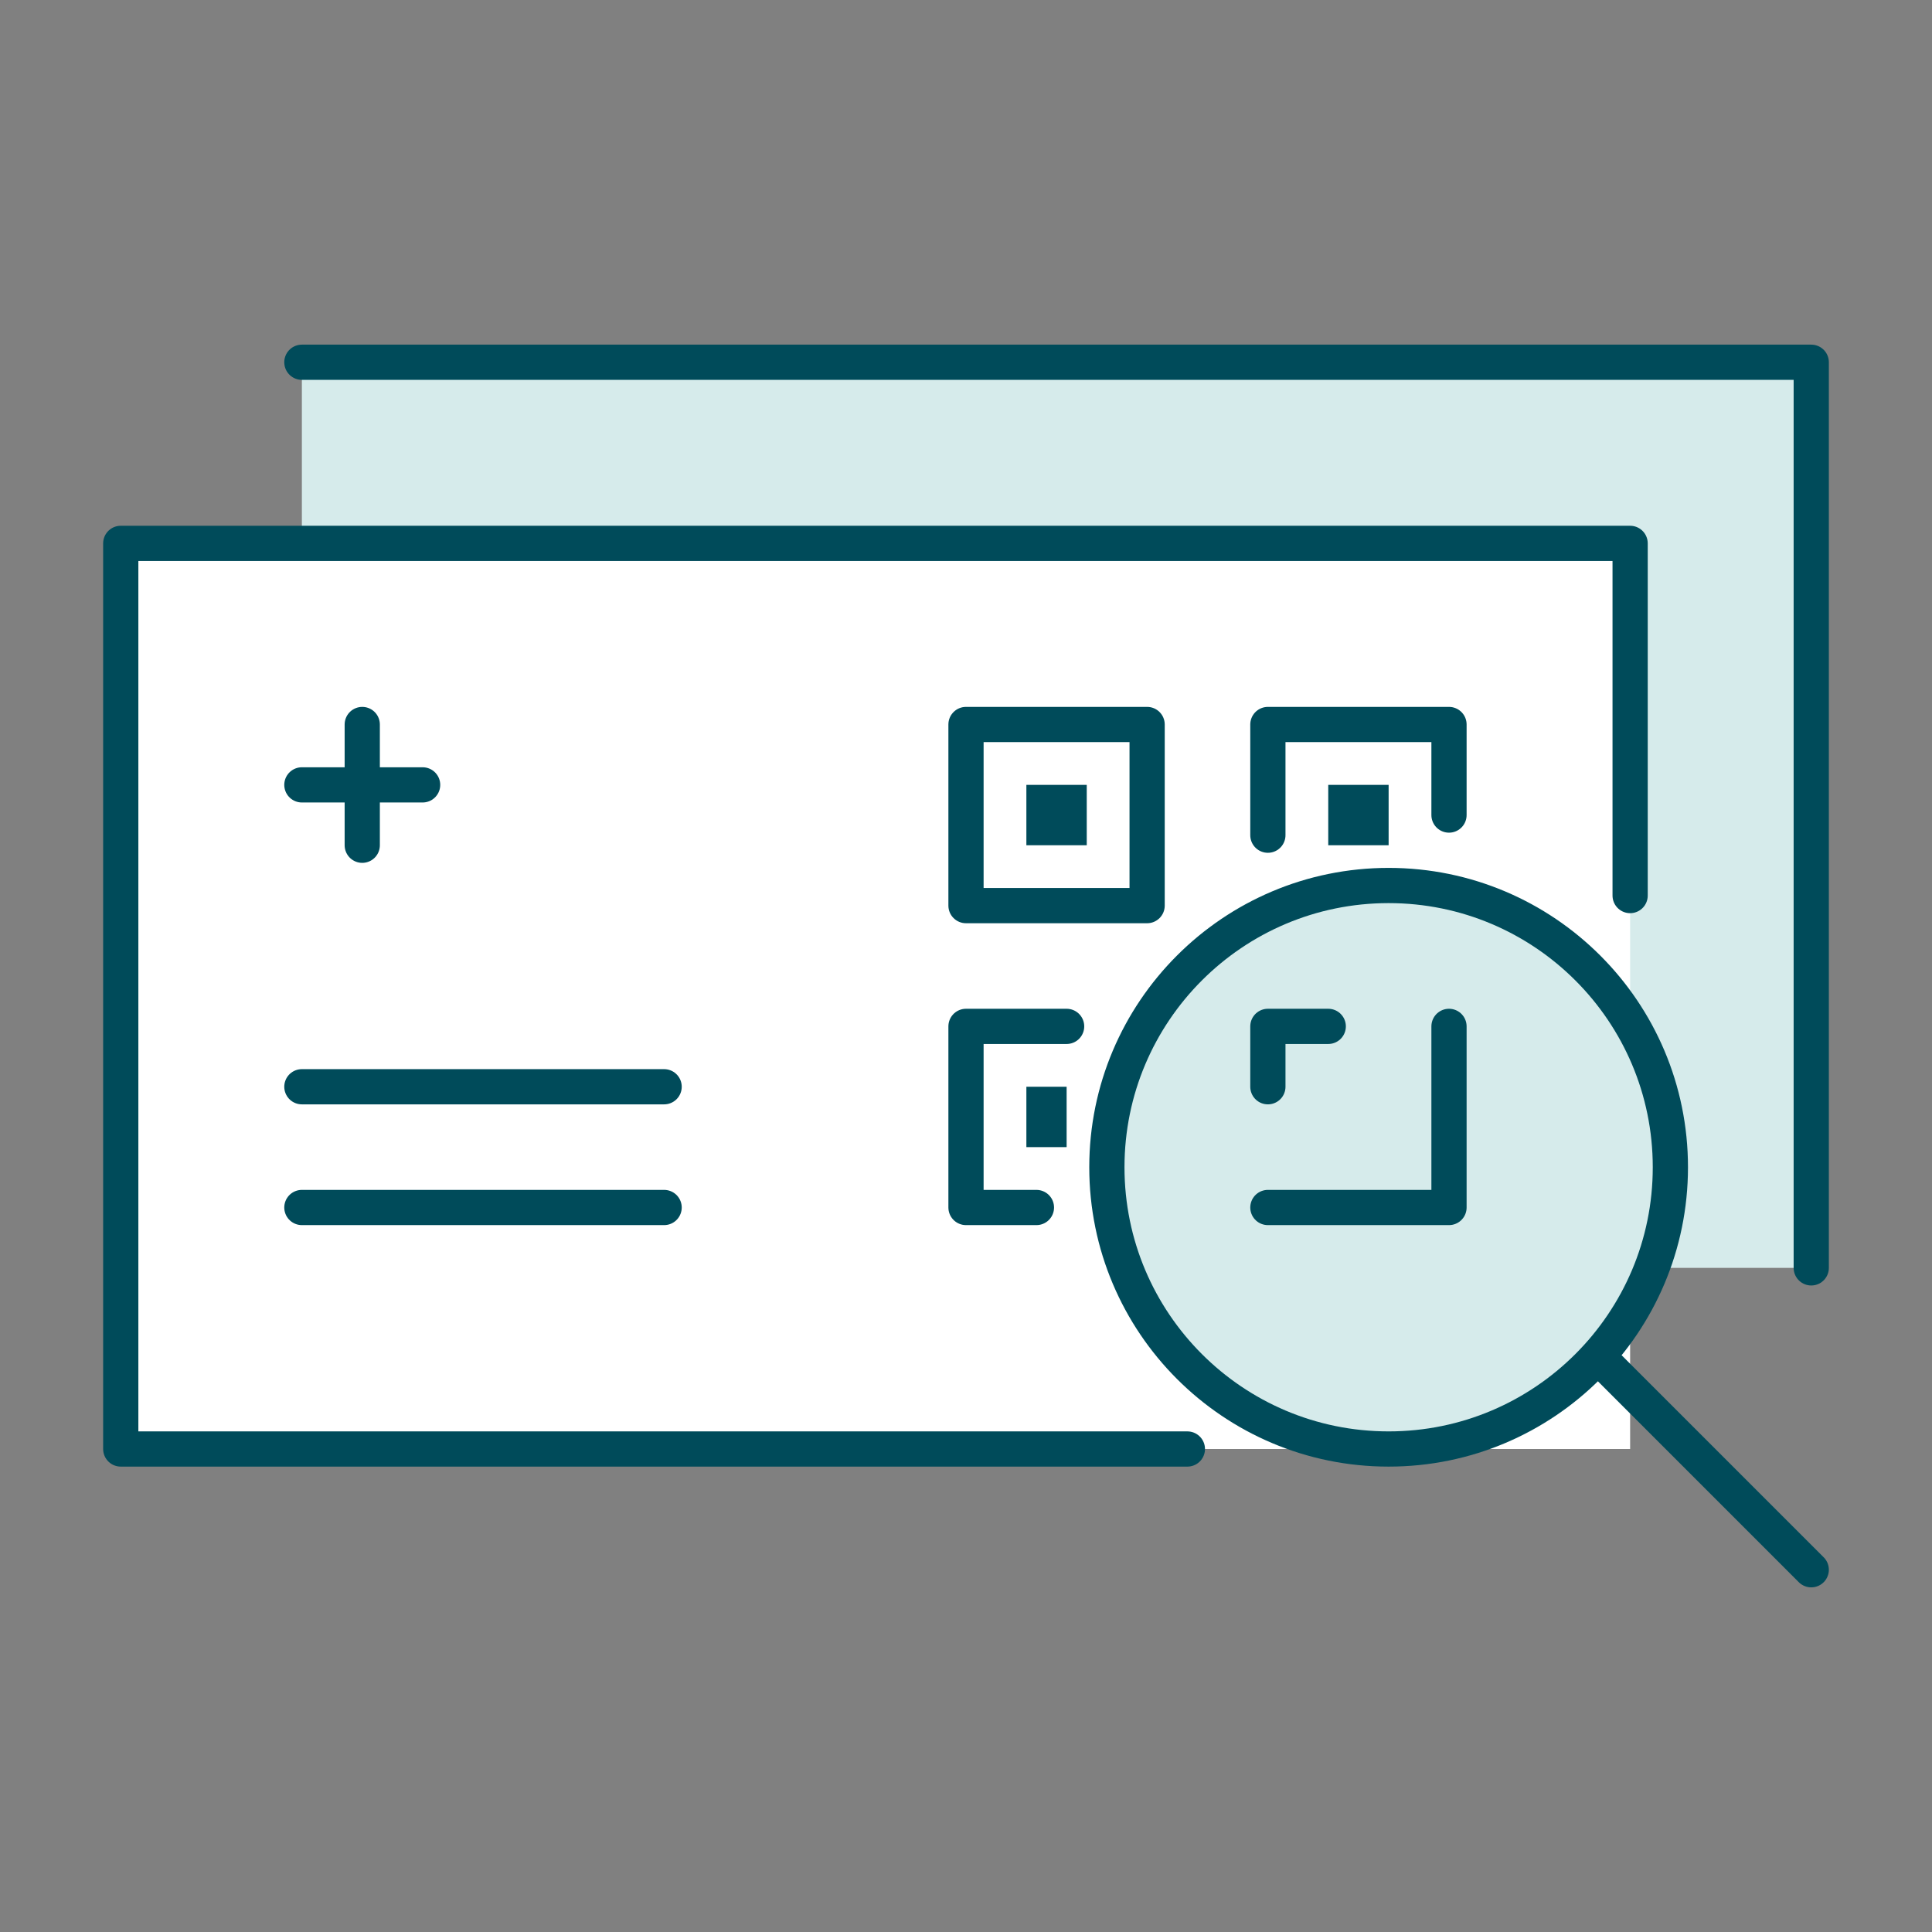 <svg width="96" height="96" viewBox="0 0 96 96" fill="none" xmlns="http://www.w3.org/2000/svg">
<rect x="0" y="0" width="96" height="96" fill="#808080" stroke="none"/>
<path d="M15 18H90V63H15V18Z" fill="#D6EBEB"/>
<rect x="6" y="27" width="75" height="45" fill="white"/>
<circle cx="69" cy="58" r="14" fill="#D6EBEB"/>
<path d="M59 72H6V27H81V44.5" stroke="#004B5A" stroke-width="1.75" stroke-linecap="round" stroke-linejoin="round"/>
<path d="M15 18H90V63" stroke="#004B5A" stroke-width="1.75" stroke-linecap="round" stroke-linejoin="round"/>
<path d="M15 54H33" stroke="#004B5A" stroke-width="1.75" stroke-linecap="round"/>
<path d="M15 60H33" stroke="#004B5A" stroke-width="1.75" stroke-linecap="round"/>
<path d="M18 36V42" stroke="#004B5A" stroke-width="1.75" stroke-linecap="round"/>
<path d="M15 39H21" stroke="#004B5A" stroke-width="1.75" stroke-linecap="round"/>
<path d="M48 36V35.125C47.517 35.125 47.125 35.517 47.125 36H48ZM57 36H57.875C57.875 35.517 57.483 35.125 57 35.125V36ZM57 45V45.875C57.483 45.875 57.875 45.483 57.875 45H57ZM48 45H47.125C47.125 45.483 47.517 45.875 48 45.875V45ZM48 36.875H57V35.125H48V36.875ZM56.125 36V45H57.875V36H56.125ZM57 44.125H48V45.875H57V44.125ZM48.875 45V36H47.125V45H48.875Z" fill="#004B5A"/>
<path d="M53 51H48V60H51.5" stroke="#004B5A" stroke-width="1.75" stroke-linecap="round" stroke-linejoin="round"/>
<path d="M63 41.5V36H72V40.5" stroke="#004B5A" stroke-width="1.75" stroke-linecap="round" stroke-linejoin="round"/>
<path d="M63 60H72V51" stroke="#004B5A" stroke-width="1.75" stroke-linecap="round" stroke-linejoin="round"/>
<rect x="51" y="39" width="3" height="3" fill="#004B5A"/>
<path d="M51 54H53V57H51V54Z" fill="#004B5A"/>
<rect x="66" y="39" width="3" height="3" fill="#004B5A"/>
<path d="M63 54C63 52.8 63 51.5 63 51H66" stroke="#004B5A" stroke-width="1.75" stroke-linecap="round" stroke-linejoin="round"/>
<path d="M90 78L80 68" stroke="#004B5A" stroke-width="1.75" stroke-linecap="round"/>
<circle cx="69" cy="58" r="14" stroke="#004B5A" stroke-width="1.75"/>
</svg>
